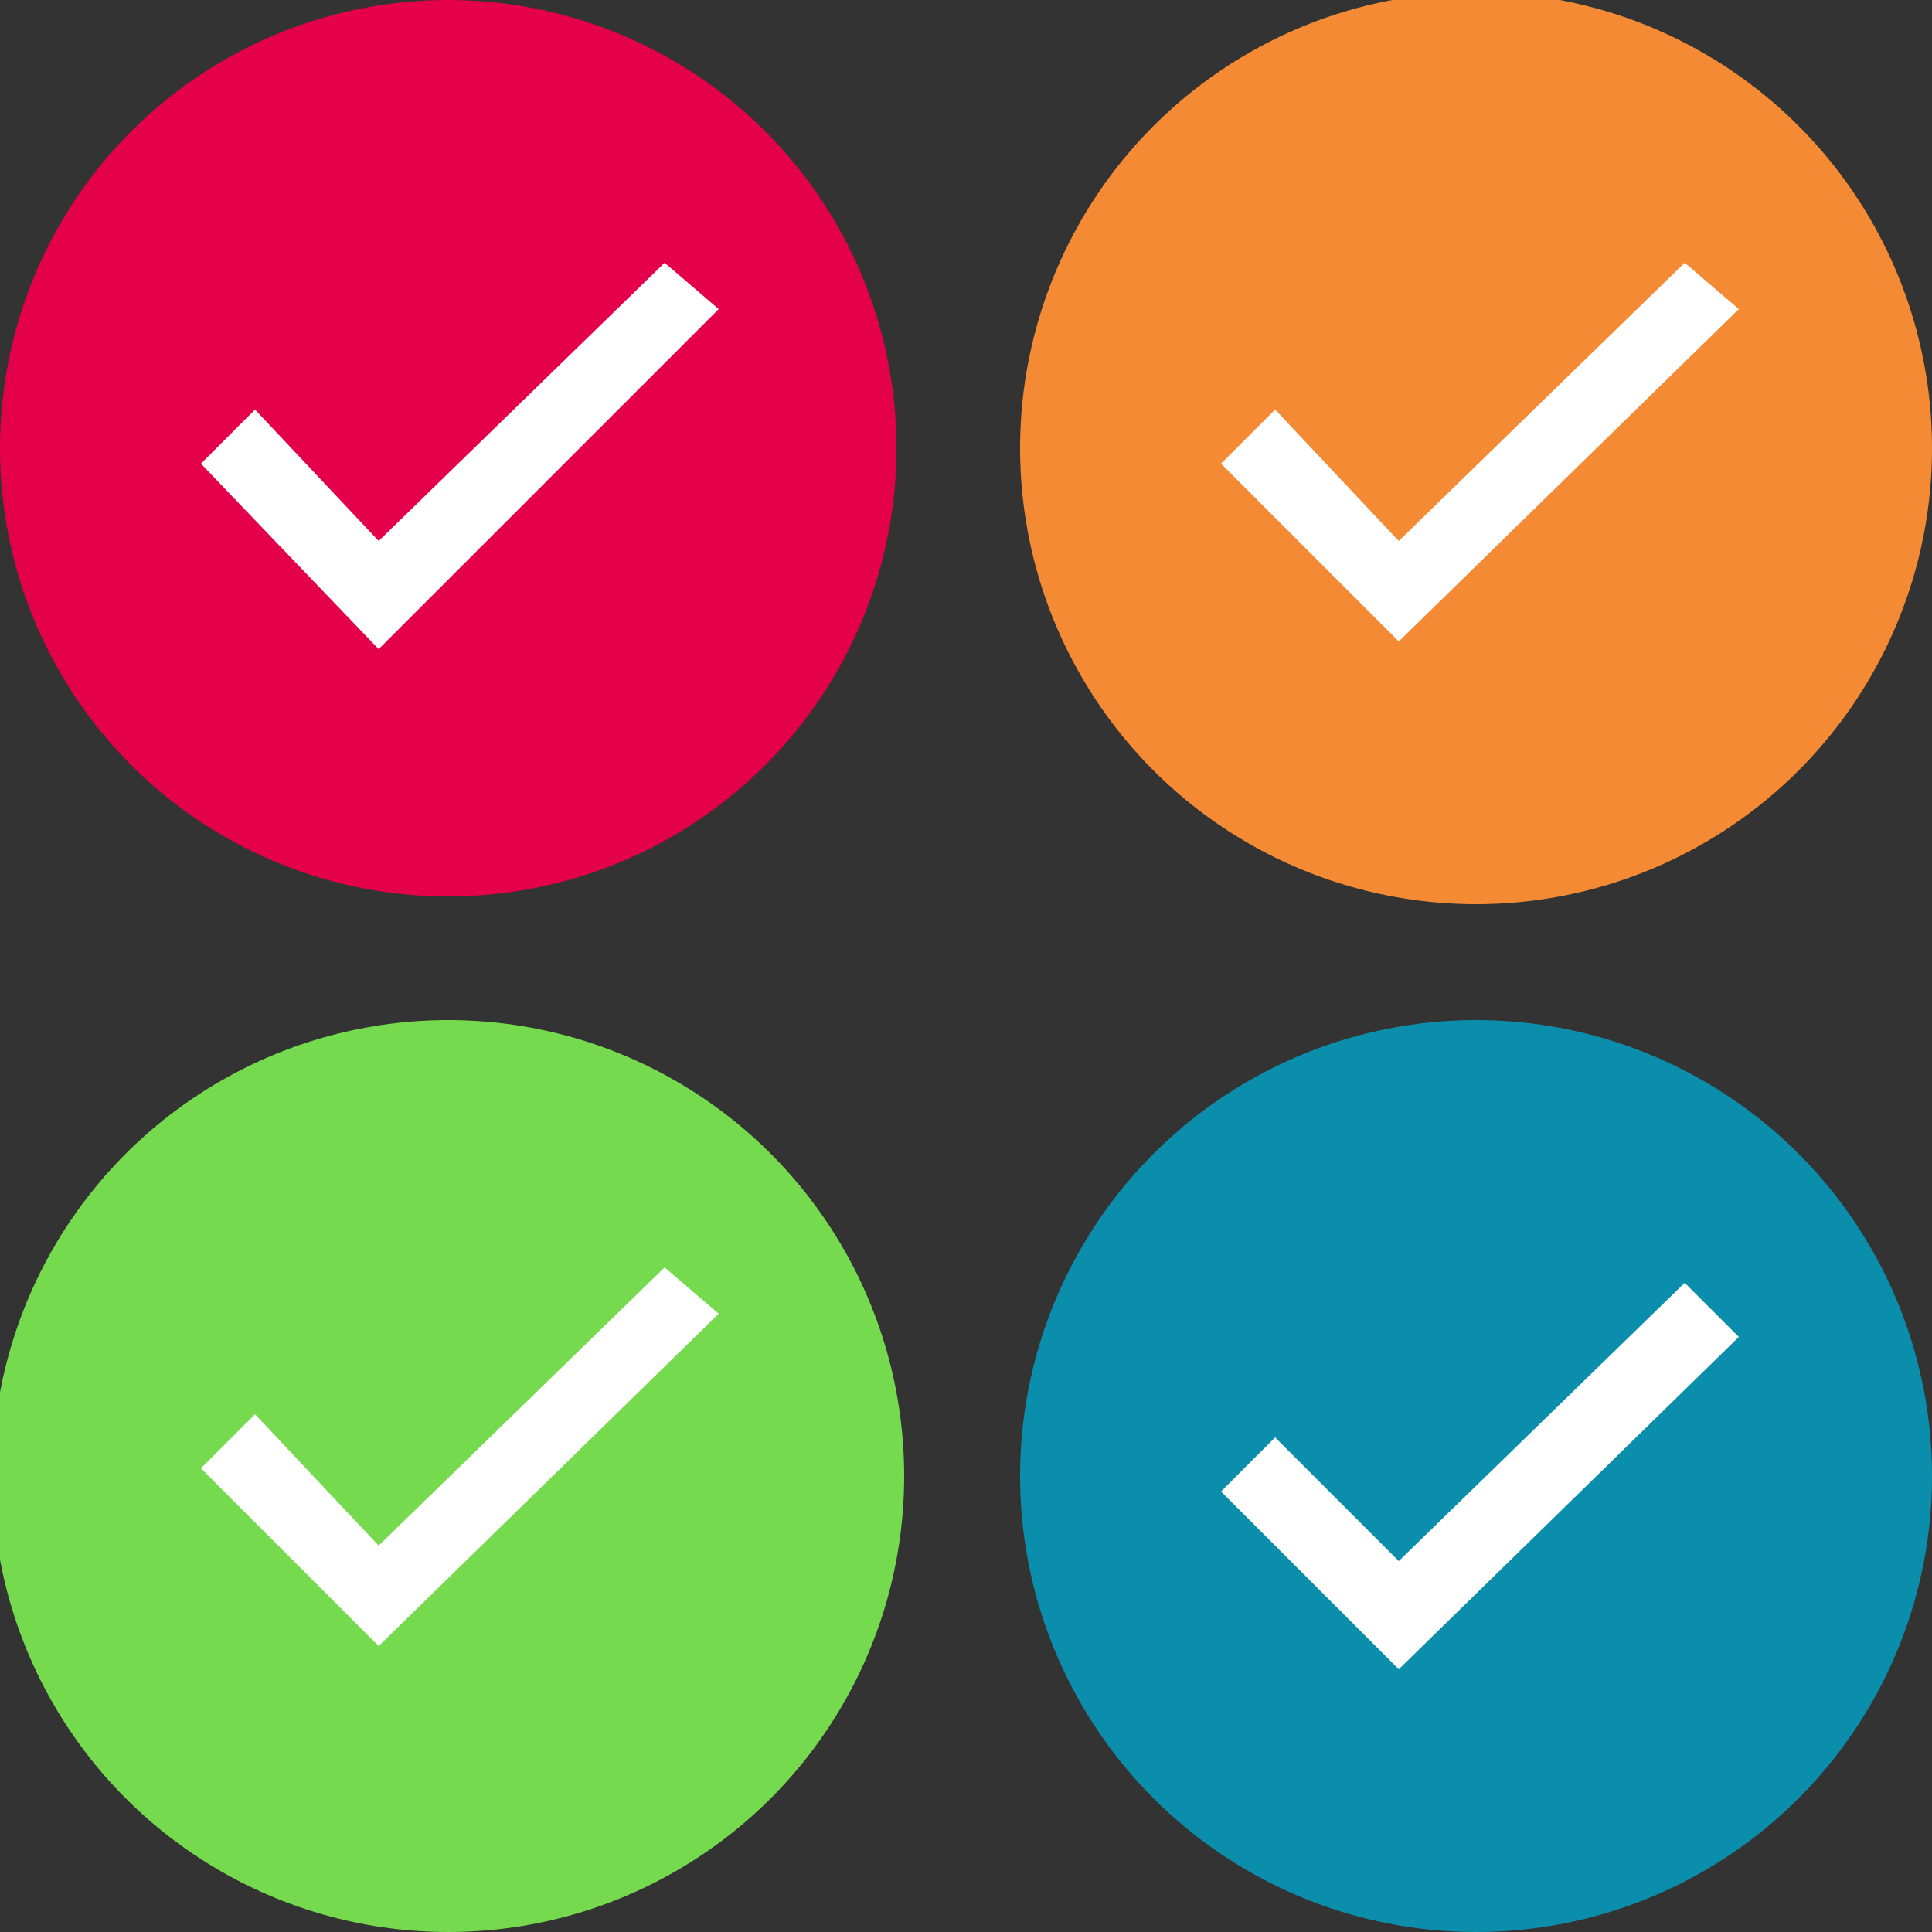 <?xml version="1.0" encoding="utf-8"?>
<!-- Generator: Adobe Illustrator 25.2.3, SVG Export Plug-In . SVG Version: 6.00 Build 0)  -->
<svg version="1.1" id="Layer_1" xmlns="http://www.w3.org/2000/svg" xmlns:xlink="http://www.w3.org/1999/xlink" x="0px" y="0px"
	 viewBox="0 0 25 25" style="enable-background:new 0 0 25 25;" xml:space="preserve">
<rect x="0" y="0" width="25" height="25" fill="#333333" stroke="none"/>
<style type="text/css">
	.st0{fill:#E5004C;}
	.st1{fill:#F48B34;}
	.st2{fill:#75DA4D;}
	.st3{fill:#0B8EAC;}
	.st4{fill-rule:evenodd;clip-rule:evenodd;fill:#FFFFFF;}
</style>
<g id="Layer_2_1_">
	<g id="Layer_1-2">
		<circle class="st0" cx="5.8" cy="5.8" r="5.8"/>
		<circle class="st1" cx="19.1" cy="5.8" r="5.9"/>
		<circle class="st2" cx="5.8" cy="19.1" r="5.9"/>
		<circle class="st3" cx="19.1" cy="19.1" r="5.9"/>
	</g>
</g>
<path class="st4" d="M2.6,6l0.7-0.7L4.9,7l3.7-3.6L9.3,4L4.9,8.4L2.6,6z"/>
<path class="st4" d="M2.6,19l0.7-0.7L4.9,20l3.7-3.6L9.3,17l-4.4,4.3L2.6,19z"/>
<path class="st4" d="M15.8,6l0.7-0.7L18.1,7l3.7-3.6L22.5,4l-4.4,4.3L15.8,6z"/>
<path class="st4" d="M15.8,19.3l0.7-0.7l1.6,1.6l3.7-3.6l0.7,0.7l-4.4,4.3L15.8,19.3z"/>
</svg>
